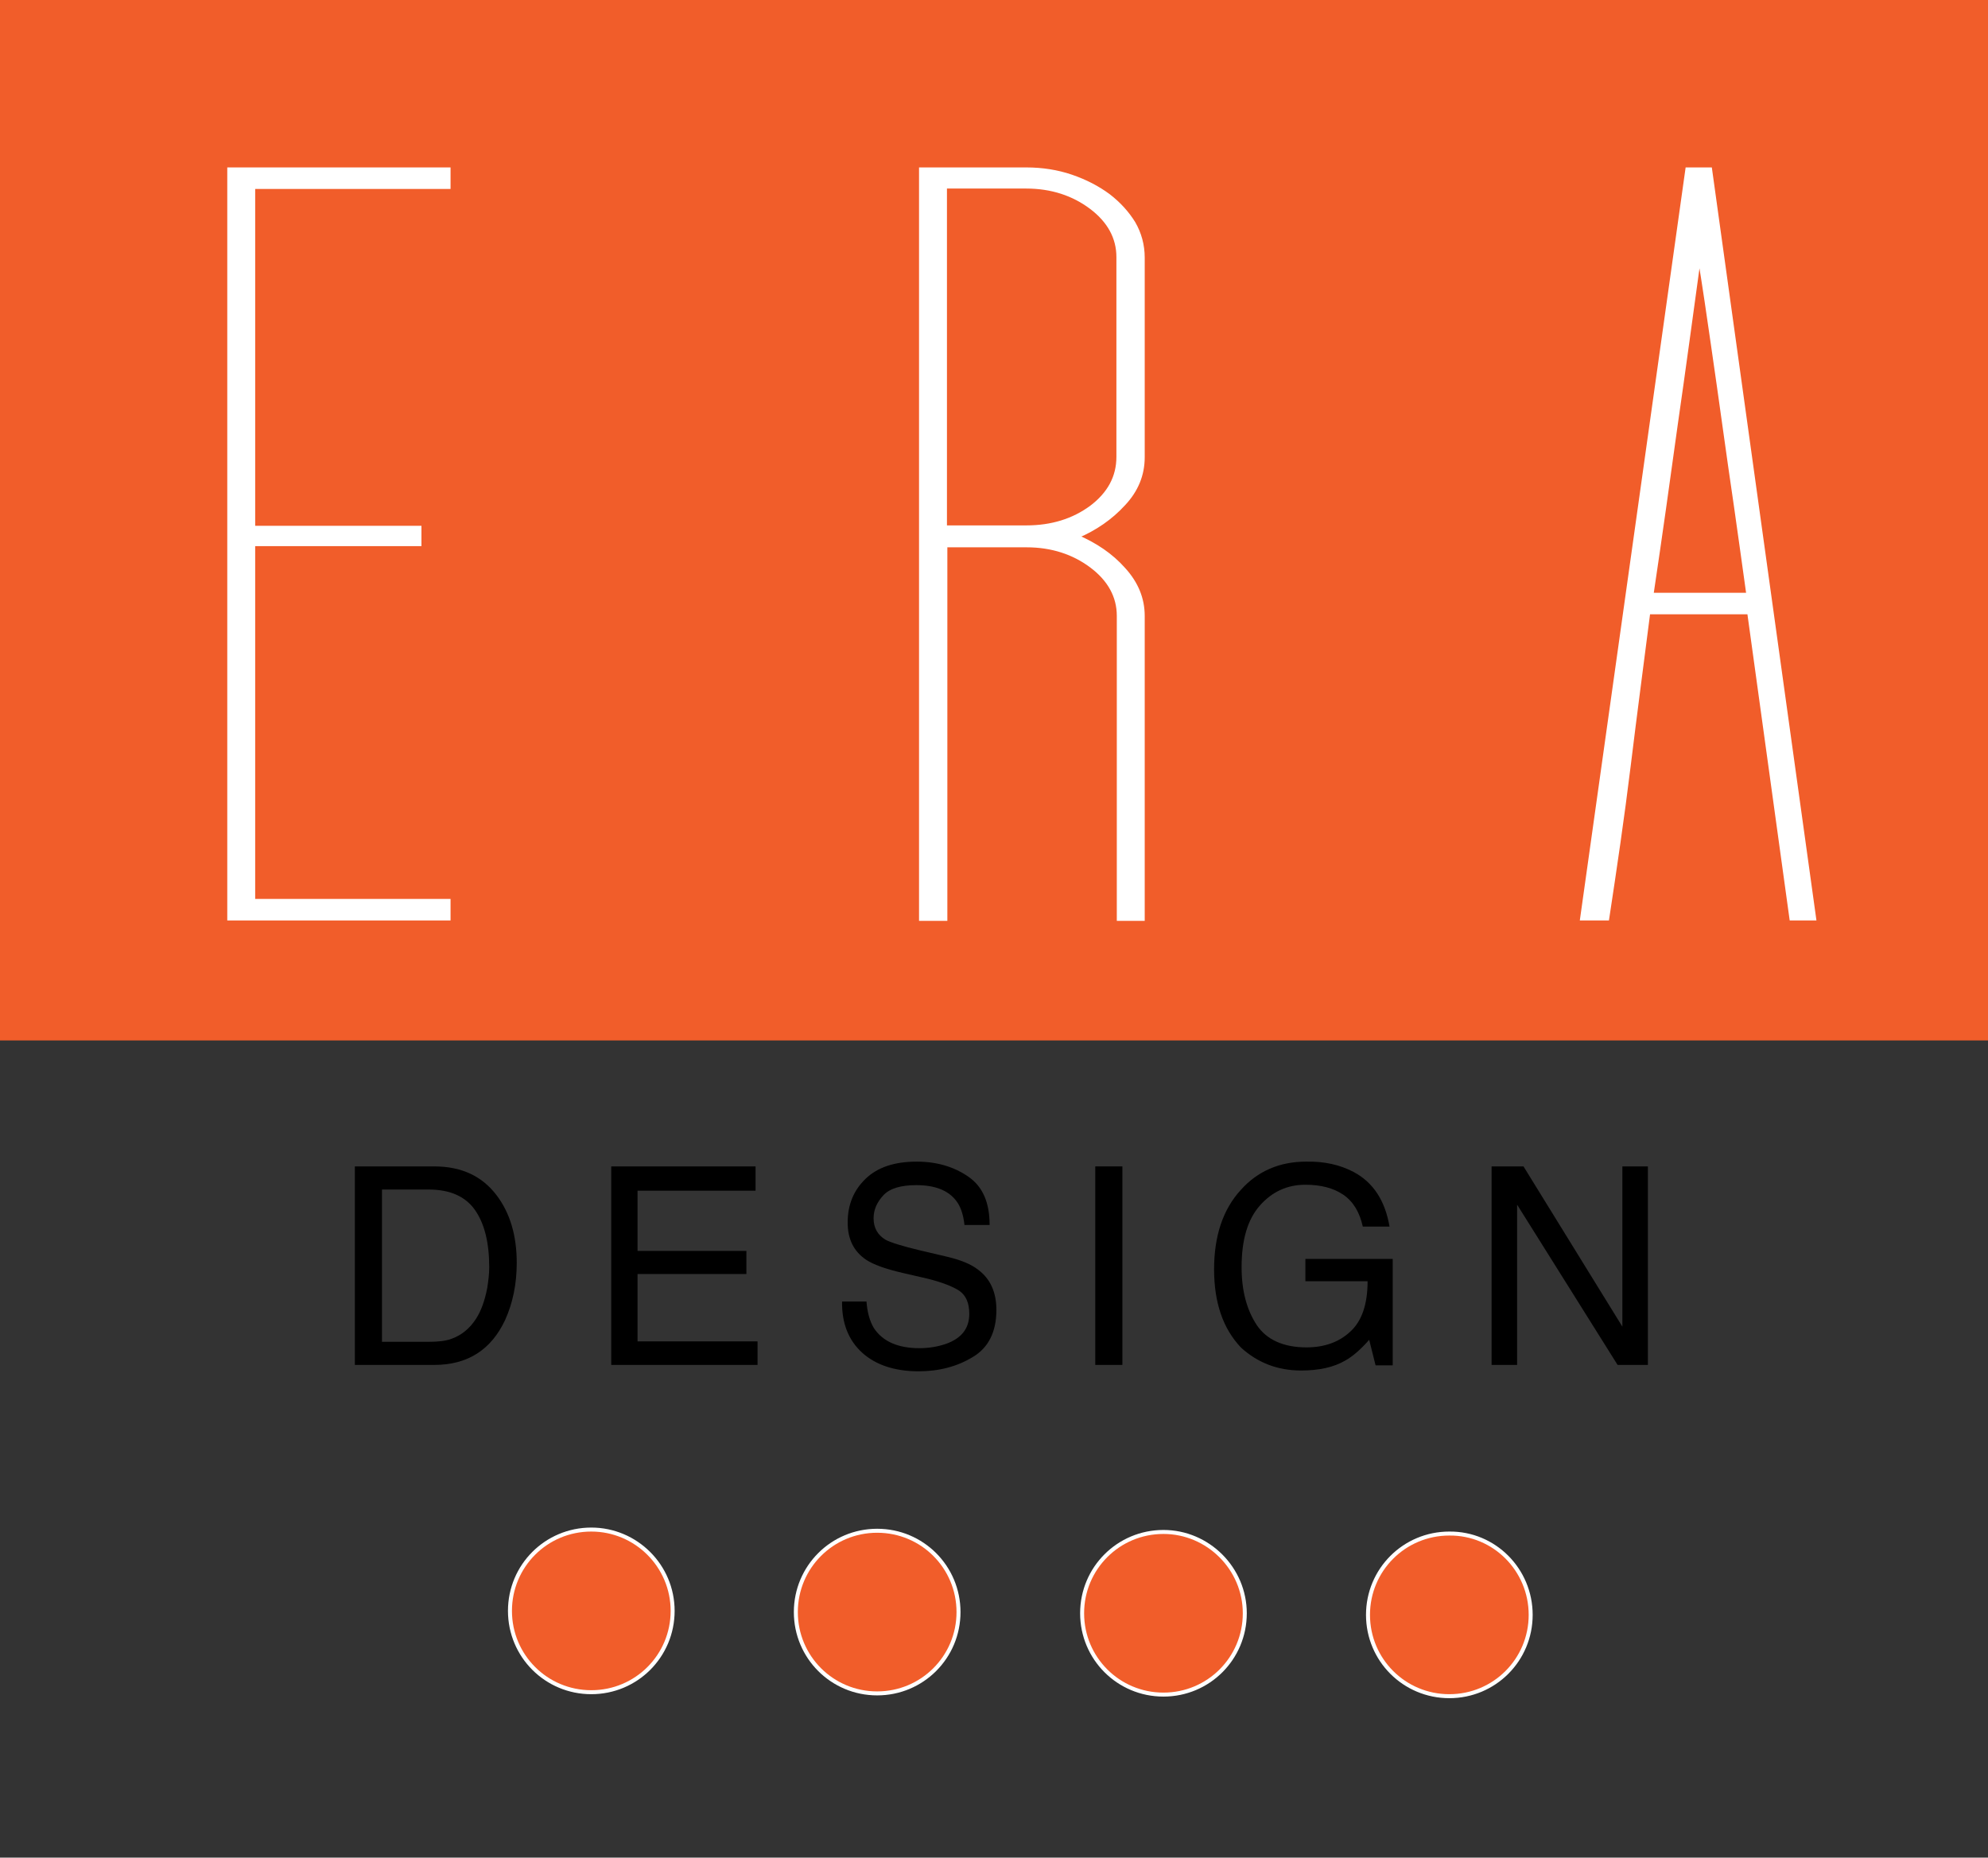 <?xml version="1.0" encoding="utf-8"?>
<!-- Generator: Adobe Illustrator 18.1.1, SVG Export Plug-In . SVG Version: 6.00 Build 0)  -->
<svg version="1.1" id="Layer_1" xmlns="http://www.w3.org/2000/svg" xmlns:xlink="http://www.w3.org/1999/xlink" x="0px" y="0px"
	 viewBox="0 0 498.6 466" enable-background="new 0 0 498.6 466" xml:space="preserve">
<rect x="0" y="0" width="498.6" height="466" fill="#333333" stroke="none"/>
<rect x="0" fill="#F15D2A" width="498.6" height="261"/>
<g>
	<g>
		<path fill="#FFFFFF" stroke="#FFFFFF" stroke-miterlimit="10" d="M57.5,230.4V42.5h55v4.4h-49v85.5h41.7v4.1H63.5V226h49v4.4H57.5
			z"/>
		<path fill="#FFFFFF" stroke="#FFFFFF" stroke-miterlimit="10" d="M231,230.4V42.5h26.4c4,0,7.8,0.6,11.3,1.8
			c3.5,1.2,6.6,2.8,9.3,4.8c2.6,2,4.7,4.3,6.3,6.9c1.5,2.6,2.3,5.5,2.3,8.6v50.1c0,4.4-1.6,8.3-4.8,11.7c-3.2,3.5-7.1,6.2-11.8,8.2
			c4.7,2,8.7,4.7,11.8,8.2c3.2,3.5,4.8,7.4,4.8,11.7v76h-6v-76c0-4.9-2.3-9.1-6.8-12.5c-4.5-3.4-10-5.2-16.3-5.2h-20.4v93.7H231z
			 M257.4,132.3c6.4,0,11.8-1.7,16.3-5c4.5-3.4,6.8-7.6,6.8-12.7V64.5c0-4.9-2.3-9.1-6.8-12.5c-4.5-3.4-10-5.2-16.3-5.2h-20.4v85.5
			H257.4z"/>
		<path fill="#FFFFFF" stroke="#FFFFFF" stroke-miterlimit="10" d="M413.4,153.6c-1.6,12.5-3.3,25.3-4.9,38.4
			c-1.6,13.1-3.5,25.9-5.4,38.4h-6.3l26.4-187.9h5.7l26.1,187.9h-5.7l-10.6-76.8H413.4z M438.5,149.2c-1.1-7.8-2.1-15.2-3.1-22.1
			c-1-6.9-2-13.7-2.9-20.3c-0.9-6.6-1.9-13.4-2.9-20.4c-1-7-2.1-14.5-3.4-22.5c-2,14.5-3.9,28.7-5.9,42.5
			c-1.9,13.8-3.9,28.1-6.1,42.8H438.5z"/>
	</g>
</g>
<g>
	<path d="M89,292.6h19.9c6.8,0,12,2.4,15.7,7.3c3.3,4.4,5,10,5,16.9c0,5.3-1,10.1-2.9,14.3c-3.5,7.5-9.4,11.3-17.8,11.3H89V292.6z
		 M107.6,336.6c2.2,0,4.1-0.2,5.5-0.7c2.6-0.9,4.7-2.6,6.3-5.1c1.3-2,2.2-4.6,2.8-7.7c0.3-1.9,0.5-3.6,0.5-5.2
		c0-6.2-1.2-11-3.6-14.4c-2.4-3.4-6.3-5.1-11.6-5.1H95.8v38.2H107.6z"/>
	<path d="M153.4,292.6h36.1v6.1h-29.6v15.1h27.3v5.8h-27.3v16.9H190v5.9h-36.7V292.6z"/>
	<path d="M217.3,326.3c0.2,2.8,0.8,5.1,1.9,6.9c2.2,3.3,6,5,11.4,5c2.4,0,4.7-0.4,6.7-1.1c3.9-1.4,5.8-3.9,5.8-7.5
		c0-2.7-0.8-4.6-2.5-5.8c-1.7-1.1-4.3-2.1-7.8-3l-6.5-1.5c-4.3-1-7.3-2.1-9.1-3.3c-3.1-2.1-4.6-5.2-4.6-9.3c0-4.5,1.5-8.1,4.5-11
		c3-2.9,7.3-4.3,12.8-4.3c5.1,0,9.4,1.3,13,3.8c3.6,2.5,5.3,6.5,5.3,12.1h-6.3c-0.3-2.7-1-4.7-2.1-6.1c-2-2.6-5.3-3.9-10-3.9
		c-3.8,0-6.6,0.8-8.2,2.5s-2.5,3.6-2.5,5.8c0,2.4,1,4.2,3,5.4c1.3,0.7,4.2,1.6,8.8,2.7l6.8,1.6c3.3,0.8,5.8,1.8,7.6,3.2
		c3.1,2.3,4.6,5.7,4.6,10.1c0,5.5-2,9.5-5.9,11.8c-3.9,2.4-8.5,3.6-13.6,3.6c-6,0-10.8-1.6-14.2-4.7c-3.4-3.1-5.1-7.4-5-12.8H217.3z
		"/>
	<path d="M274.7,292.6h6.8v49.8h-6.8V292.6z"/>
	<path d="M339.5,294c4.9,2.6,7.9,7.2,9,13.7h-6.7c-0.8-3.6-2.4-6.3-4.9-8c-2.5-1.7-5.7-2.5-9.5-2.5c-4.5,0-8.3,1.7-11.4,5.2
		s-4.6,8.6-4.6,15.5c0,5.9,1.3,10.7,3.8,14.5c2.5,3.7,6.7,5.6,12.5,5.6c4.4,0,8.1-1.3,10.9-3.9c2.9-2.6,4.4-6.8,4.4-12.7h-15.6v-5.6
		h21.9v26.7h-4.3l-1.6-6.4c-2.2,2.5-4.2,4.2-6,5.2c-2.9,1.7-6.6,2.5-11.1,2.5c-5.8,0-10.8-1.9-15-5.7c-4.6-4.8-6.8-11.4-6.8-19.7
		c0-8.3,2.2-15,6.7-19.9c4.2-4.7,9.7-7.1,16.4-7.1C332.1,291.3,336.1,292.2,339.5,294z"/>
	<path d="M374.2,292.6h7.9l24.8,40.2v-40.2h6.4v49.8h-7.6l-25.2-40.2v40.2h-6.4V292.6z"/>
</g>
<g>
	<path fill="#F15D2A" stroke="#FFFFFF" stroke-miterlimit="10" d="M168.7,404.1c0,11.3-9.1,20.4-20.4,20.4
		c-11.3,0-20.4-9.1-20.4-20.4c0-11.3,9.1-20.4,20.4-20.4C159.5,383.7,168.7,392.8,168.7,404.1z"/>
	<path fill="#F15D2A" stroke="#FFFFFF" stroke-miterlimit="10" d="M240.4,404.4c0,11.3-9.1,20.4-20.4,20.4
		c-11.3,0-20.4-9.1-20.4-20.4c0-11.3,9.1-20.4,20.4-20.4C231.3,384,240.4,393.1,240.4,404.4z"/>
	<path fill="#F15D2A" stroke="#FFFFFF" stroke-miterlimit="10" d="M312.2,404.7c0,11.3-9.1,20.4-20.4,20.4
		c-11.3,0-20.4-9.1-20.4-20.4c0-11.3,9.1-20.4,20.4-20.4C303,384.3,312.2,393.5,312.2,404.7z"/>
	<path fill="#F15D2A" stroke="#FFFFFF" stroke-miterlimit="10" d="M383.9,405.1c0,11.3-9.1,20.4-20.4,20.4
		c-11.3,0-20.4-9.1-20.4-20.4c0-11.3,9.1-20.4,20.4-20.4C374.8,384.6,383.9,393.8,383.9,405.1z"/>
</g>
</svg>

